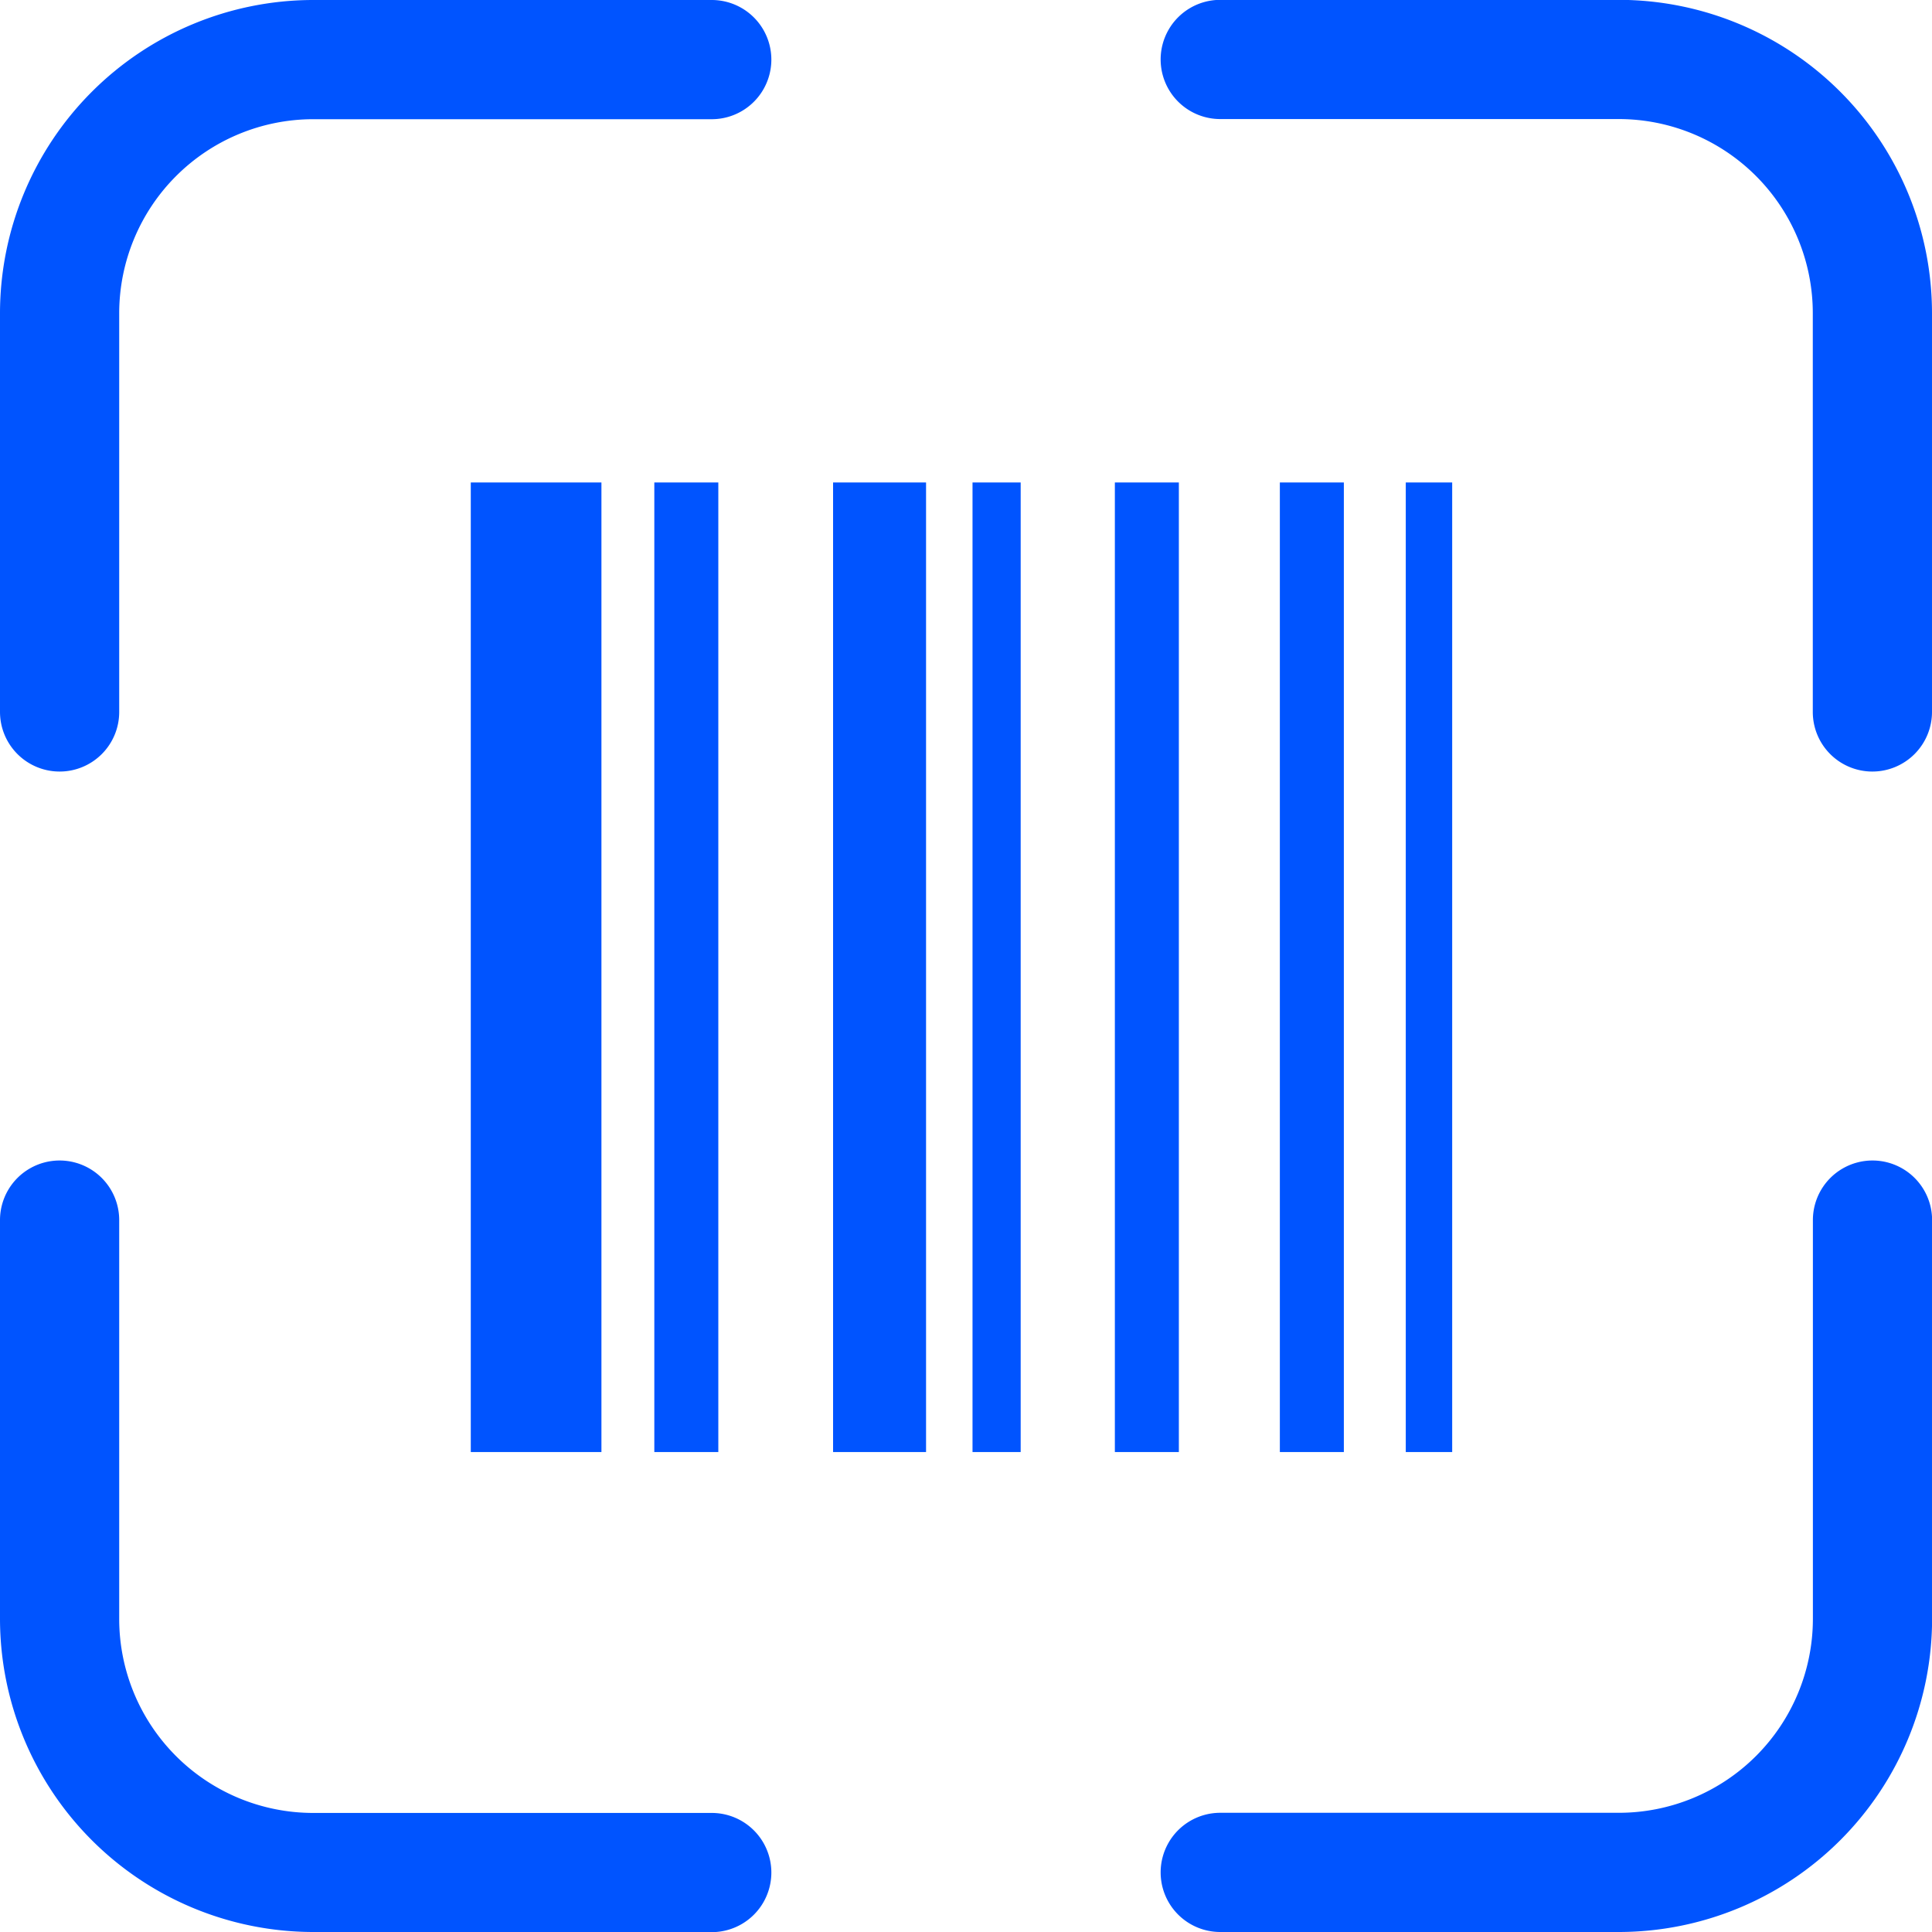 <svg xmlns="http://www.w3.org/2000/svg" id="&#x56FE;&#x5C42;_1" data-name="&#x56FE;&#x5C42; 1" viewBox="0 0 400 400"><defs><style>.cls-1{fill:#0054ff;}</style></defs><path class="cls-1" d="M335.21,400H252.64a12.34,12.34,0,0,1,0-24.68h82.59a40.18,40.18,0,0,0,40.11-40.17V252.61a12.34,12.34,0,0,1,24.68,0v82.59A64.9,64.9,0,0,1,335.21,400Z"></path><path class="cls-1" d="M147.36,400H64.79A64.9,64.9,0,0,1,0,335.18V252.61a12.34,12.34,0,0,1,24.68,0h0v82.57a40.18,40.18,0,0,0,40.11,40.17h82.57a12.34,12.34,0,0,1,0,24.68Z"></path><path class="cls-1" d="M387.66,159.74a12.33,12.33,0,0,1-12.34-12.34h0V64.83a40.2,40.2,0,0,0-40.11-40.18H252.64a12.34,12.34,0,1,1,0-24.68h82.57A64.9,64.9,0,0,1,400,64.83v82.56A12.35,12.35,0,0,1,387.66,159.74Z"></path><path class="cls-1" d="M12.34,159.74A12.35,12.35,0,0,1,0,147.39V64.83A64.9,64.9,0,0,1,64.79,0h82.57a12.34,12.34,0,0,1,0,24.68H64.79A40.2,40.2,0,0,0,24.68,64.83v82.56a12.33,12.33,0,0,1-12.33,12.35Z"></path><rect class="cls-1" x="97.47" y="99.89" width="27.05" height="200.74"></rect><rect class="cls-1" x="135.47" y="99.89" width="13.25" height="200.74"></rect><rect class="cls-1" x="172.48" y="99.89" width="19.25" height="200.74"></rect><rect class="cls-1" x="201.35" y="99.89" width="9.97" height="200.74"></rect><rect class="cls-1" x="230.82" y="99.89" width="13.25" height="200.74"></rect><rect class="cls-1" x="264.98" y="99.89" width="13.25" height="200.74"></rect><rect class="cls-1" x="291.05" y="99.89" width="9.61" height="200.74"></rect></svg>